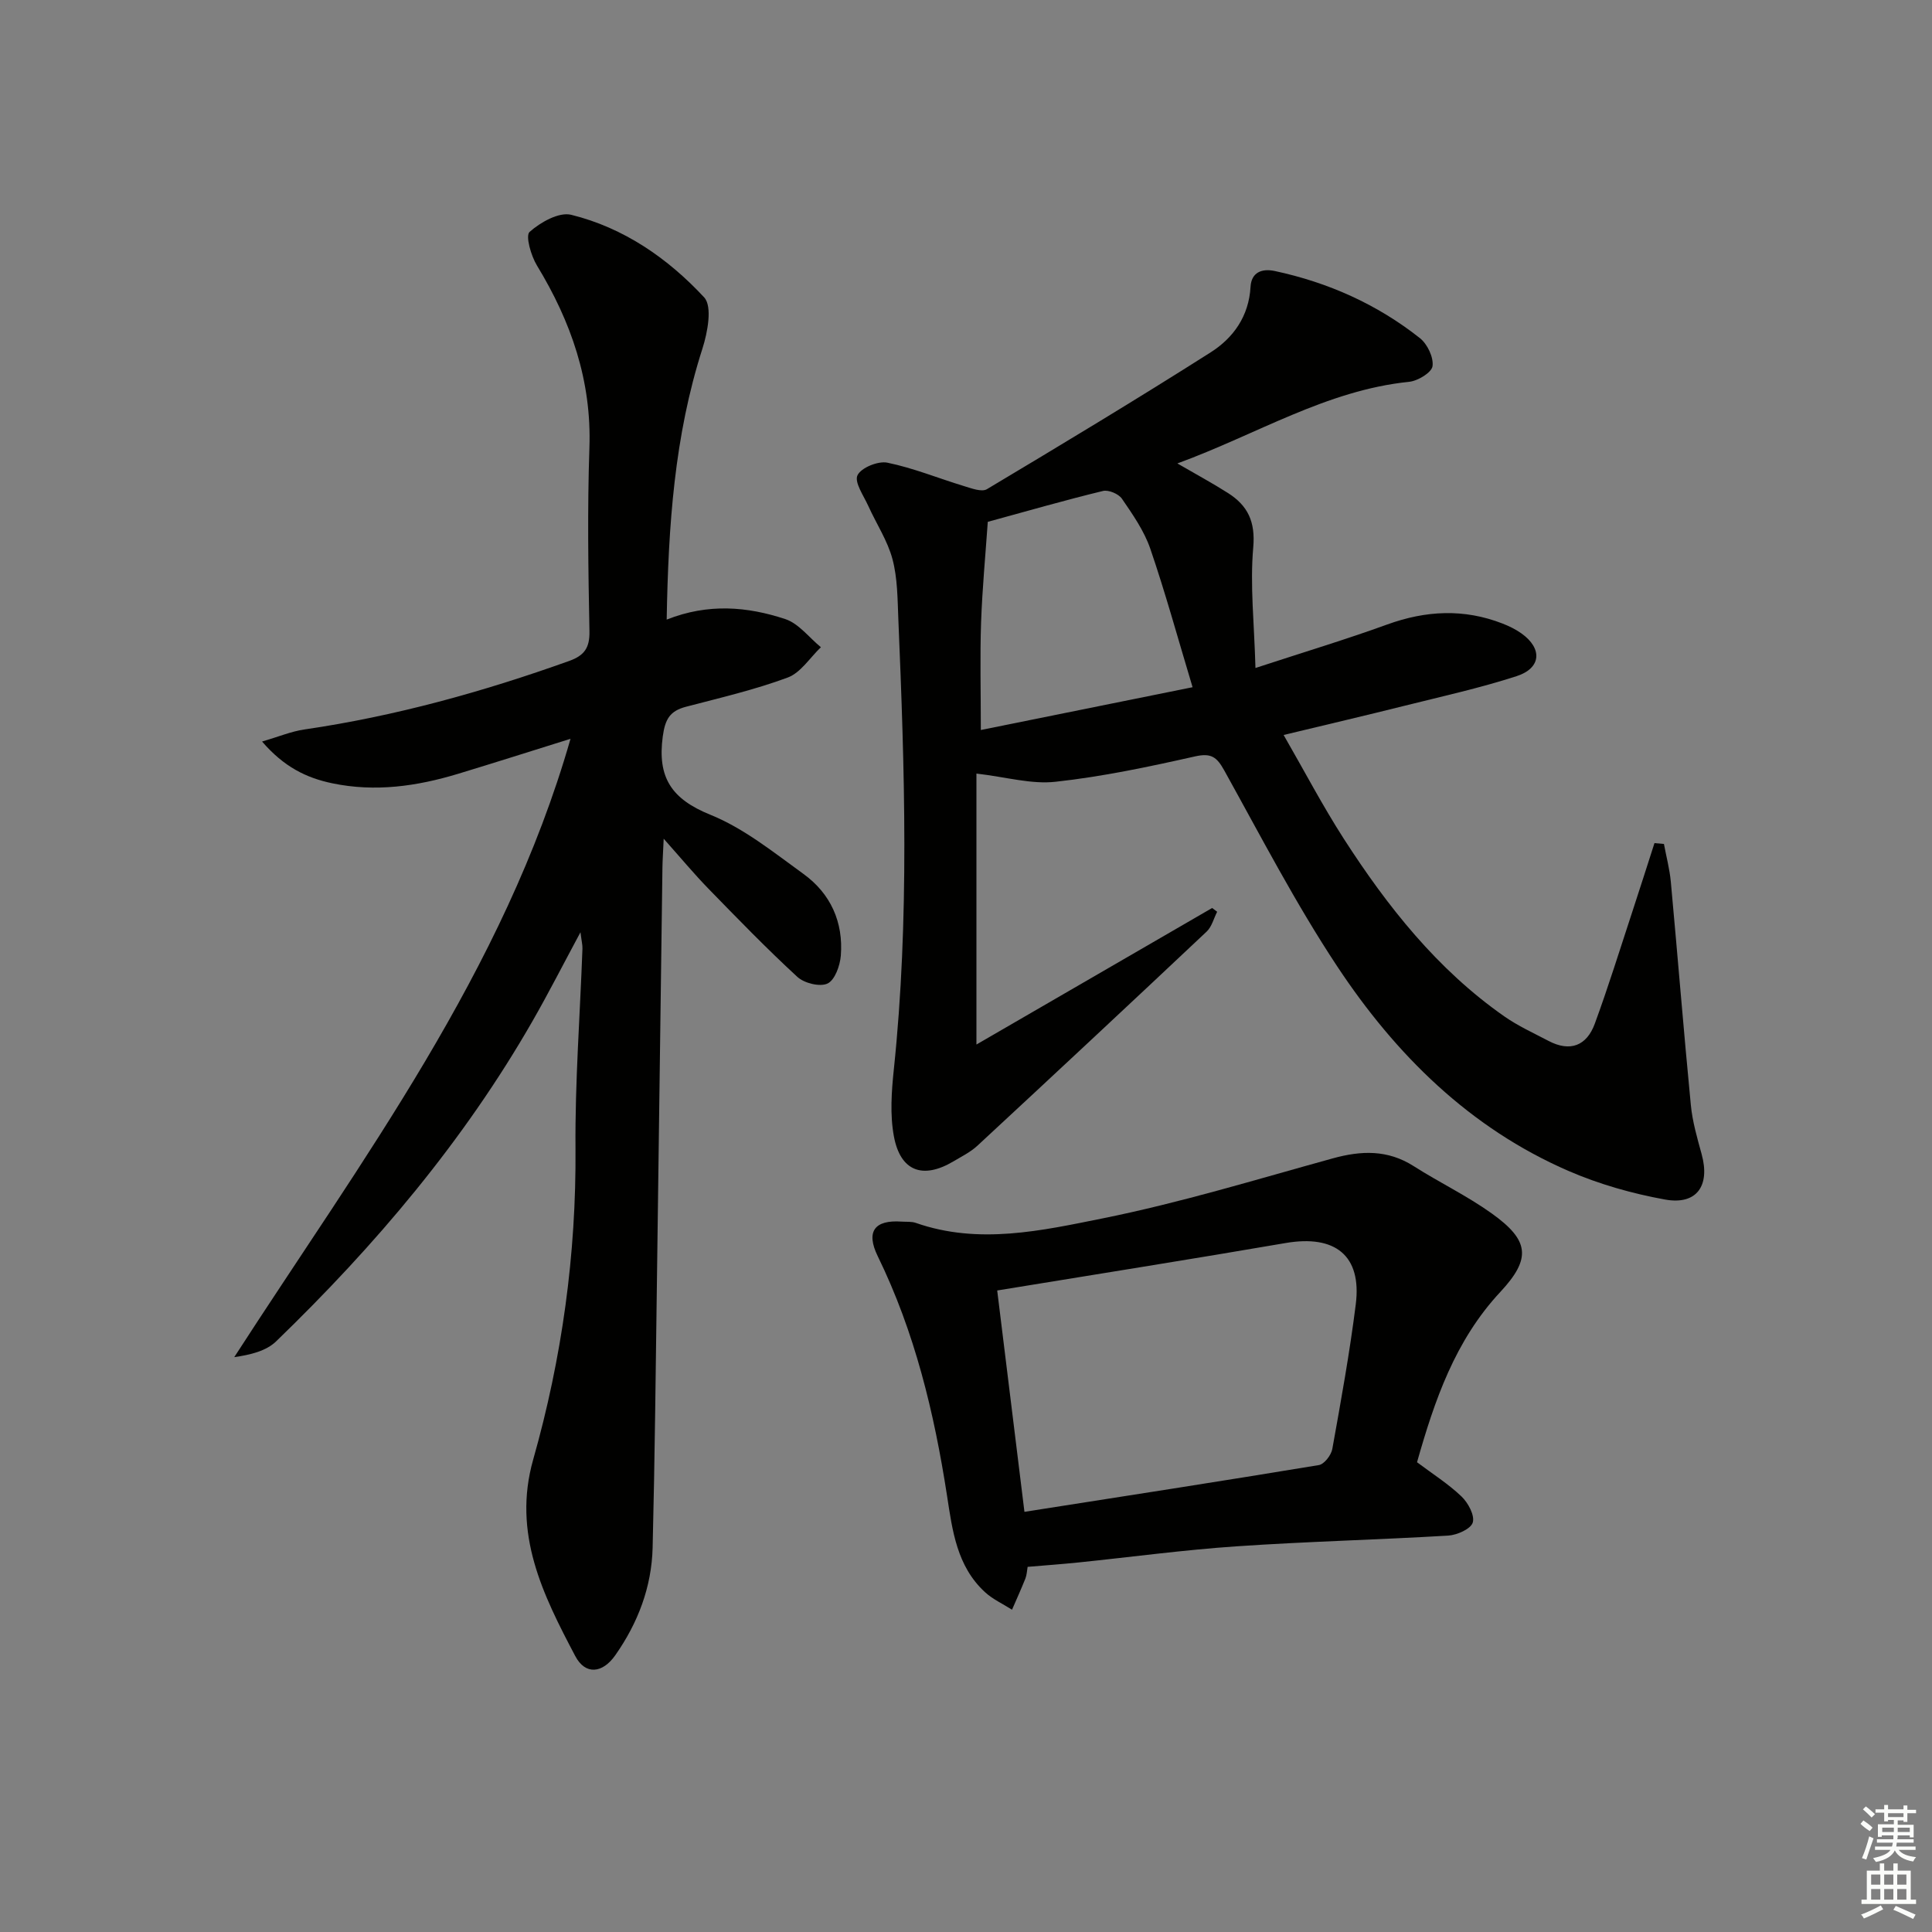<svg enable-background="new 0 0 400 400" viewBox="0 0 400 400" xmlns="http://www.w3.org/2000/svg"><rect x="0" y="0" width="400" height="400" fill="#808080" stroke="none"/><g fill="#010100"><path d="m202.16 160.16v56.1c16.87-9.77 32.84-19.02 48.8-28.27.35.26.7.52 1.04.78-.71 1.38-1.11 3.1-2.17 4.1-15.75 14.84-31.58 29.61-47.45 44.32-1.44 1.34-3.29 2.25-5 3.27-6.32 3.74-10.96 2.06-12.31-5.2-.83-4.47-.49-9.28-.01-13.87 3.25-31.06 2.24-62.16.93-93.26-.17-4.14-.16-8.41-1.21-12.36-1.02-3.84-3.34-7.32-5-11-.96-2.13-2.93-4.91-2.25-6.36.74-1.57 4.26-3.01 6.18-2.62 5.41 1.11 10.6 3.25 15.91 4.86 1.53.46 3.63 1.27 4.71.63 15.53-9.28 31.04-18.62 46.31-28.32 4.71-2.99 7.93-7.49 8.27-13.57.17-2.97 2.29-3.86 5.02-3.28 11.06 2.37 21.18 6.88 30.05 13.9 1.54 1.22 2.86 3.98 2.61 5.8-.18 1.32-3.04 3.06-4.85 3.24-17.11 1.75-31.53 10.89-47.98 16.9 3.91 2.27 7.27 4.08 10.49 6.13 4.09 2.61 5.69 5.92 5.22 11.26-.69 7.81.21 15.76.46 24.96 10.11-3.31 18.77-5.92 27.26-9 8.02-2.91 15.9-3.31 23.87-.21 1.38.54 2.75 1.2 3.95 2.06 4.37 3.12 4.11 7.18-1.01 8.84-7.56 2.45-15.35 4.17-23.07 6.1-8.03 2.01-16.08 3.89-25.17 6.08 4.35 7.55 8.09 14.69 12.43 21.44 9.06 14.07 19.37 27.11 33.26 36.82 2.84 1.99 6.06 3.45 9.14 5.07 4.47 2.36 7.91 1.03 9.59-3.54 2.8-7.62 5.2-15.38 7.74-23.09 1.57-4.76 3.08-9.54 4.62-14.31.65.06 1.31.11 1.96.17.49 2.63 1.19 5.23 1.43 7.88 1.42 15.39 2.65 30.79 4.14 46.17.33 3.44 1.32 6.84 2.24 10.19 1.79 6.52-1.01 10.57-7.59 9.38-6.78-1.23-13.6-3.16-19.93-5.9-20.52-8.89-35.86-24.12-47.96-42.41-8.59-12.98-15.79-26.89-23.36-40.53-1.55-2.79-2.71-3.66-6.07-2.9-9.52 2.14-19.13 4.18-28.81 5.24-5.03.58-10.33-.99-16.43-1.69zm.91-9.02c14.73-2.98 29.03-5.87 43.84-8.86-3.11-10.34-5.65-19.62-8.76-28.69-1.27-3.69-3.63-7.07-5.87-10.34-.69-1-2.77-1.88-3.92-1.6-7.69 1.86-15.29 4.05-23.85 6.39-.47 6.76-1.14 13.81-1.39 20.88-.24 7.07-.05 14.16-.05 22.22z"/><path d="m118.12 152.96c-8.2 2.56-15.72 4.96-23.28 7.25-8.53 2.58-17.16 3.82-26.06 1.96-5.36-1.12-9.97-3.37-14.52-8.64 3.45-1.01 6.05-2.11 8.76-2.5 18.8-2.75 36.98-7.8 54.83-14.19 3.12-1.12 4.26-2.7 4.19-6.15-.25-12.66-.44-25.33-.01-37.98.48-13.87-3.79-26.11-10.86-37.74-1.23-2.02-2.42-6.17-1.52-6.96 2.24-1.99 6.07-4.16 8.6-3.54 10.89 2.68 20.04 9.02 27.54 17.1 1.73 1.87.71 7.26-.36 10.61-5.81 18.08-7.06 36.65-7.4 56.1 8.62-3.42 16.72-2.69 24.54-.11 2.8.92 4.94 3.83 7.39 5.83-2.27 2.16-4.18 5.28-6.88 6.28-6.82 2.53-13.97 4.19-21.03 6.04-3.34.87-4.34 2.54-4.83 6.15-1.15 8.5 1.8 12.96 9.86 16.22 6.95 2.81 13.1 7.79 19.28 12.26 5.61 4.06 8.28 9.98 7.72 16.93-.17 2.07-1.23 5.03-2.75 5.75-1.57.74-4.82-.06-6.25-1.38-6.36-5.85-12.38-12.07-18.42-18.27-2.95-3.03-5.66-6.3-9.25-10.33-.12 2.81-.24 4.4-.26 5.99-.38 28.3-.74 56.6-1.13 84.89-.26 18.63-.44 37.26-.9 55.88-.2 8.17-3.04 15.61-7.74 22.3-2.64 3.76-6.19 4.13-8.28.16-6.68-12.67-13.05-25.37-8.71-40.68 5.96-21.02 8.93-42.48 8.76-64.43-.11-13.78.94-27.57 1.44-41.36.03-.76-.18-1.52-.41-3.39-3.64 6.77-6.62 12.62-9.88 18.31-14.25 24.89-32.6 46.55-53.14 66.4-2.06 1.99-5.29 2.78-8.66 3.26 26.44-40.95 55.8-79.8 69.62-128.02z"/><path d="m293.38 302.74c3.22 2.42 6.48 4.48 9.21 7.09 1.37 1.31 2.77 3.91 2.33 5.39-.4 1.33-3.25 2.6-5.09 2.71-14.6.87-29.24 1.22-43.83 2.22-10.93.74-21.8 2.22-32.71 3.34-3.43.35-6.88.6-10.53.91-.15.83-.17 1.67-.46 2.41-.87 2.18-1.84 4.31-2.77 6.46-1.89-1.2-4.01-2.16-5.63-3.66-5.8-5.35-6.72-12.73-7.83-19.96-2.65-17.14-6.67-33.86-14.34-49.56-2.5-5.12-.68-7.56 4.92-7.17 1 .07 2.06-.05 2.97.27 13.03 4.56 26.06 1.6 38.73-.95 16.04-3.23 31.77-8.05 47.58-12.41 5.9-1.63 11.36-1.83 16.75 1.6 5.31 3.39 11.06 6.14 16.17 9.8 7.77 5.56 8.25 9.3 1.78 16.25-9.41 10.09-13.63 22.51-17.25 35.26zm-86.92-35.56c1.81 14.69 3.65 29.71 5.64 45.83 21.02-3.29 41-6.38 60.95-9.68 1.12-.18 2.56-2.06 2.79-3.33 1.79-9.96 3.6-19.93 4.86-29.97 1.26-10.07-4.24-14.45-14.55-12.67-19.43 3.34-38.92 6.42-59.69 9.82z"/></g><path d="m385.2 377.6.6-.7c.6.4 1.3.9 1.9 1.5l-.6.7c-.8-.5-1.4-1-1.9-1.5zm.3 7.1c.6-1.4 1.1-2.9 1.5-4.5.3.1.6.3.9.4-.5 1.4-1 2.9-1.5 4.4zm.2-10.1.6-.6c.7.5 1.3 1.1 1.9 1.6l-.7.7c-.6-.6-1.2-1.2-1.8-1.7zm8.4-.8h.8v.9h1.8v.7h-1.8v1.8h-.8v-.3h-1.2v.9h3.3v2.6h-.8v-.4h-2.5c0 .3 0 .6-.1.8h3.4v.7h-3.5c0 .3-.1.6-.1.8h4v.7h-3.5c.7.9 1.9 1.3 3.6 1.5-.2.2-.4.5-.6.9-1.9-.3-3.2-1.1-3.8-2.3-.5 1.1-1.8 2-3.9 2.4-.2-.3-.4-.5-.6-.8 1.9-.4 3.1-.9 3.6-1.7h-3.2v-.7h3.5c.1-.2.1-.5.2-.8h-3.3v-.7h3.4c0-.2 0-.5 0-.8h-2.4v.3h-.8v-2.6h3.3v-.9h-1.2v.3h-.8v-1.8h-1.8v-.7h1.8v-.9h.8v.9h3.2zm-4.4 5.5h2.4c0-.3 0-.6 0-.9h-2.4zm1.2-3.1h3.2v-.8h-3.2zm4.4 2.2h-2.4v.9h2.5v-.9z" fill="#fbfcfa"/><path d="m389.2 385.8h.9v1.5h1.9v-1.5h.9v1.5h2.7v6h1.1v.9h-11.3v-.9h1.1v-6h2.7zm.2 8.7.5.8c-1.2.6-2.5 1.3-4 1.9-.2-.3-.3-.6-.6-.8 1.6-.6 3-1.3 4.1-1.9zm-2-4.3h1.9v-2.1h-1.9zm0 3.1h1.9v-2.2h-1.9zm2.7-3.1h1.9v-2.1h-1.9zm0 3.1h1.9v-2.2h-1.9zm2.4 1.3c1.4.6 2.7 1.2 4.1 1.8l-.5.9c-1.5-.7-2.8-1.4-4.1-1.9zm2.2-6.5h-1.9v2.1h1.9zm-1.9 5.2h1.9v-2.2h-1.9z" fill="#fbfcfa"/></svg>